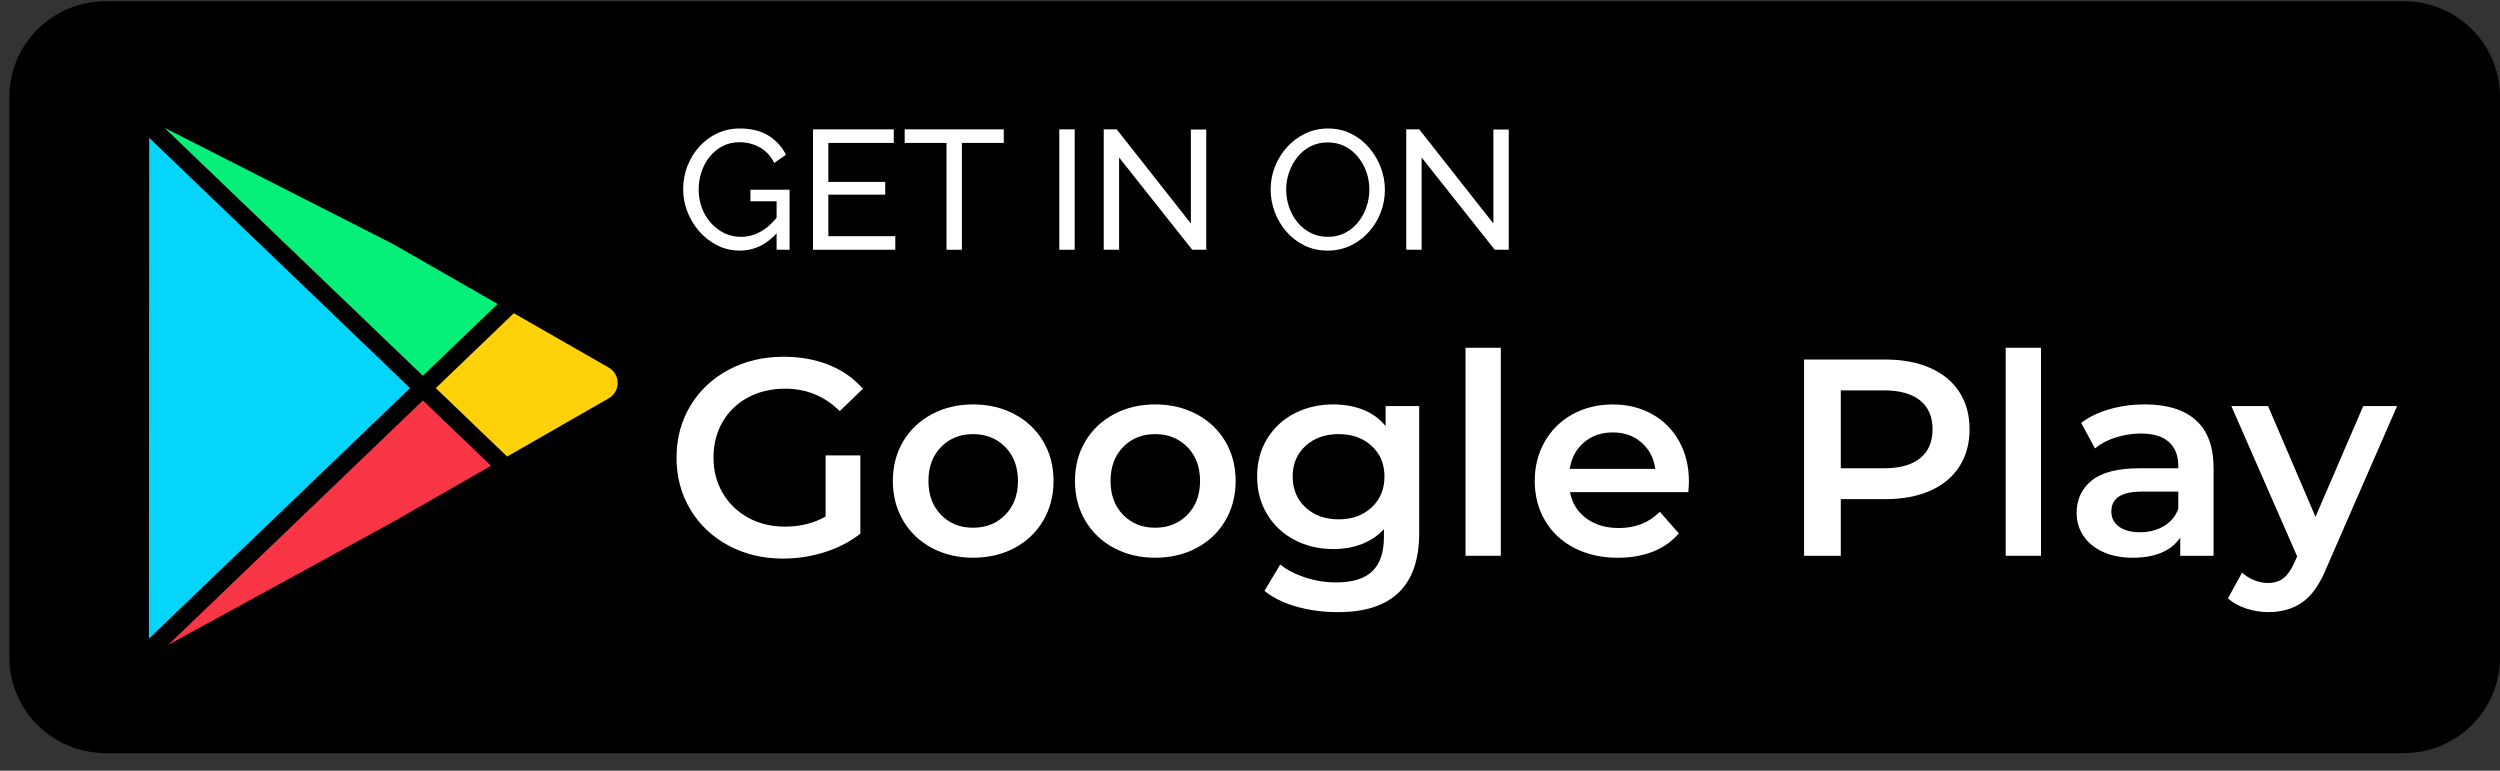 <svg width="133" height="41" viewBox="0 0 133 41" fill="none" xmlns="http://www.w3.org/2000/svg">
<rect x="0" y="0" width="133" height="41" fill="#333333" stroke="none"/>
<g clip-path="url(#clip0_6767_115559)">
<path d="M127.879 40.065H5.622C2.794 40.065 0.5 37.789 0.5 34.981V5.149C0.5 2.341 2.793 0.065 5.622 0.065H127.879C130.707 0.065 133 2.341 133 5.149V34.981C133 37.789 130.707 40.065 127.879 40.065Z" fill="black"/>
<path d="M43.924 24.227H45.772V28.389C45.23 28.816 44.6 29.145 43.879 29.373C43.158 29.602 42.416 29.717 41.656 29.717C40.584 29.717 39.617 29.485 38.756 29.023C37.894 28.561 37.218 27.922 36.728 27.106C36.237 26.291 35.992 25.371 35.992 24.347C35.992 23.323 36.238 22.403 36.728 21.588C37.218 20.773 37.898 20.134 38.764 19.672C39.63 19.21 40.604 18.979 41.685 18.979C42.566 18.979 43.368 19.123 44.089 19.411C44.81 19.699 45.416 20.122 45.907 20.679L44.674 21.872C43.873 21.077 42.906 20.679 41.774 20.679C41.033 20.679 40.375 20.833 39.799 21.141C39.222 21.449 38.772 21.882 38.447 22.438C38.121 22.995 37.958 23.632 37.958 24.347C37.958 25.044 38.121 25.67 38.447 26.227C38.772 26.783 39.223 27.221 39.799 27.539C40.374 27.857 41.028 28.016 41.759 28.016C42.581 28.016 43.301 27.837 43.923 27.478V24.227H43.924Z" fill="white"/>
<path d="M49.574 29.15C48.922 28.802 48.414 28.317 48.048 27.696C47.682 27.075 47.5 26.371 47.5 25.586C47.5 24.8 47.682 24.1 48.048 23.483C48.413 22.867 48.922 22.385 49.574 22.036C50.225 21.689 50.955 21.515 51.767 21.515C52.588 21.515 53.324 21.689 53.975 22.036C54.626 22.384 55.134 22.866 55.5 23.483C55.865 24.1 56.048 24.8 56.048 25.586C56.048 26.371 55.865 27.075 55.5 27.696C55.134 28.317 54.626 28.802 53.975 29.15C53.324 29.497 52.588 29.671 51.767 29.671C50.955 29.671 50.225 29.497 49.574 29.15ZM53.479 27.389C53.93 26.932 54.155 26.33 54.155 25.585C54.155 24.839 53.93 24.238 53.479 23.781C53.029 23.324 52.458 23.095 51.767 23.095C51.076 23.095 50.507 23.324 50.062 23.781C49.616 24.239 49.393 24.84 49.393 25.585C49.393 26.331 49.616 26.932 50.062 27.389C50.507 27.847 51.076 28.075 51.767 28.075C52.458 28.075 53.029 27.847 53.479 27.389Z" fill="white"/>
<path d="M59.261 29.15C58.61 28.802 58.102 28.317 57.736 27.696C57.37 27.075 57.188 26.371 57.188 25.586C57.188 24.8 57.371 24.1 57.736 23.483C58.101 22.867 58.61 22.385 59.261 22.036C59.912 21.689 60.643 21.515 61.454 21.515C62.275 21.515 63.011 21.689 63.662 22.036C64.314 22.384 64.821 22.866 65.188 23.483C65.553 24.1 65.736 24.8 65.736 25.586C65.736 26.371 65.553 27.075 65.188 27.696C64.821 28.317 64.314 28.802 63.662 29.15C63.011 29.497 62.275 29.671 61.454 29.671C60.643 29.671 59.912 29.497 59.261 29.15ZM63.167 27.389C63.617 26.932 63.843 26.33 63.843 25.585C63.843 24.839 63.617 24.238 63.167 23.781C62.716 23.324 62.145 23.095 61.454 23.095C60.763 23.095 60.195 23.324 59.749 23.781C59.303 24.239 59.081 24.84 59.081 25.585C59.081 26.331 59.303 26.932 59.749 27.389C60.195 27.847 60.763 28.075 61.454 28.075C62.145 28.075 62.716 27.847 63.167 27.389Z" fill="white"/>
<path d="M75.501 21.604V28.36C75.501 31.163 74.059 32.566 71.175 32.566C70.404 32.566 69.672 32.469 68.981 32.275C68.291 32.081 67.719 31.799 67.269 31.433L68.11 30.03C68.46 30.319 68.904 30.55 69.44 30.724C69.976 30.898 70.519 30.985 71.07 30.985C71.951 30.985 72.597 30.786 73.008 30.389C73.419 29.991 73.624 29.385 73.624 28.569V28.151C73.304 28.499 72.913 28.763 72.453 28.942C71.991 29.121 71.486 29.21 70.935 29.21C70.174 29.21 69.486 29.048 68.87 28.725C68.254 28.402 67.768 27.948 67.412 27.36C67.057 26.774 66.879 26.103 66.879 25.347C66.879 24.592 67.057 23.923 67.412 23.341C67.768 22.76 68.254 22.311 68.87 21.992C69.486 21.674 70.174 21.515 70.935 21.515C71.516 21.515 72.044 21.609 72.52 21.798C72.996 21.986 73.394 22.275 73.715 22.663V21.604H75.501ZM72.97 26.995C73.426 26.572 73.654 26.024 73.654 25.347C73.654 24.682 73.426 24.139 72.97 23.721C72.514 23.304 71.931 23.095 71.219 23.095C70.499 23.095 69.91 23.304 69.454 23.721C68.998 24.139 68.77 24.681 68.77 25.347C68.77 26.024 68.998 26.573 69.454 26.995C69.91 27.418 70.498 27.629 71.219 27.629C71.931 27.629 72.514 27.418 72.97 26.995Z" fill="white"/>
<path d="M77.965 18.501H79.843V29.567H77.965V18.501Z" fill="white"/>
<path d="M89.82 26.182H83.526C83.636 26.769 83.924 27.233 84.39 27.576C84.856 27.92 85.434 28.091 86.126 28.091C87.007 28.091 87.733 27.803 88.304 27.226L89.311 28.374C88.95 28.801 88.494 29.125 87.944 29.344C87.393 29.562 86.772 29.672 86.081 29.672C85.199 29.672 84.422 29.498 83.752 29.151C83.08 28.803 82.563 28.318 82.197 27.697C81.831 27.076 81.648 26.372 81.648 25.587C81.648 24.811 81.826 24.113 82.182 23.492C82.537 22.871 83.03 22.386 83.661 22.038C84.292 21.691 85.003 21.517 85.795 21.517C86.576 21.517 87.274 21.688 87.89 22.031C88.506 22.375 88.987 22.857 89.332 23.478C89.678 24.099 89.851 24.818 89.851 25.633C89.85 25.759 89.84 25.943 89.82 26.182ZM84.269 23.535C83.853 23.888 83.6 24.358 83.51 24.944H88.062C87.982 24.367 87.736 23.9 87.326 23.542C86.915 23.184 86.404 23.005 85.794 23.005C85.193 23.005 84.684 23.182 84.269 23.535Z" fill="white"/>
<path d="M102.685 19.575C103.361 19.873 103.879 20.301 104.24 20.858C104.601 21.414 104.781 22.076 104.781 22.841C104.781 23.597 104.601 24.255 104.24 24.817C103.879 25.379 103.361 25.809 102.685 26.108C102.009 26.405 101.215 26.555 100.303 26.555H97.93V29.567H95.977V19.127H100.303C101.215 19.127 102.009 19.276 102.685 19.575ZM102.151 24.377C102.592 24.019 102.812 23.507 102.812 22.841C102.812 22.175 102.592 21.662 102.151 21.305C101.71 20.947 101.064 20.768 100.213 20.768H97.93V24.913H100.213C101.064 24.914 101.71 24.735 102.151 24.377Z" fill="white"/>
<path d="M106.703 18.501H108.581V29.567H106.703V18.501Z" fill="white"/>
<path d="M116.823 22.357C117.449 22.919 117.762 23.766 117.762 24.899V29.567H115.989V28.597C115.759 28.945 115.431 29.212 115.006 29.395C114.58 29.578 114.066 29.671 113.465 29.671C112.864 29.671 112.339 29.569 111.888 29.365C111.438 29.162 111.089 28.879 110.844 28.515C110.599 28.153 110.477 27.742 110.477 27.285C110.477 26.57 110.744 25.995 111.28 25.562C111.816 25.13 112.66 24.913 113.811 24.913H115.885V24.793C115.885 24.237 115.717 23.809 115.381 23.511C115.046 23.213 114.548 23.064 113.887 23.064C113.436 23.064 112.993 23.134 112.557 23.272C112.121 23.412 111.754 23.605 111.453 23.854L110.717 22.497C111.138 22.179 111.643 21.936 112.234 21.767C112.825 21.598 113.451 21.514 114.112 21.514C115.293 21.515 116.197 21.795 116.823 22.357ZM115.11 27.994C115.476 27.78 115.733 27.475 115.884 27.077V26.153H113.946C112.864 26.153 112.323 26.506 112.323 27.212C112.323 27.55 112.459 27.818 112.729 28.017C112.999 28.216 113.375 28.315 113.855 28.315C114.327 28.315 114.745 28.208 115.11 27.994Z" fill="white"/>
<path d="M127.525 21.604L123.77 30.208C123.42 31.073 122.994 31.682 122.493 32.035C121.992 32.388 121.386 32.565 120.676 32.565C120.275 32.565 119.879 32.5 119.488 32.371C119.098 32.241 118.777 32.062 118.527 31.833L119.279 30.462C119.459 30.63 119.671 30.765 119.917 30.864C120.163 30.964 120.41 31.014 120.661 31.014C120.992 31.014 121.264 30.929 121.479 30.76C121.695 30.591 121.892 30.308 122.072 29.91L122.208 29.598L118.708 21.604H120.661L123.185 27.495L125.724 21.604H127.525Z" fill="white"/>
<path d="M32.383 19.555L27.335 16.663L23.184 20.647L26.978 24.288L32.383 21.191C32.681 21.021 32.858 20.715 32.858 20.374C32.858 20.032 32.681 19.726 32.383 19.555Z" fill="#FFD109"/>
<path d="M26.477 16.171L20.92 12.988L8.746 6.795L22.497 19.99L26.477 16.171Z" fill="#06EF79"/>
<path d="M8.949 34.305L20.942 27.746L26.119 24.779L22.497 21.304L8.949 34.305Z" fill="#F93646"/>
<path d="M7.935 7.329L7.922 33.978L21.814 20.647L7.935 7.329Z" fill="#05D5FB"/>
<path d="M39.352 13.332C38.928 13.332 38.532 13.24 38.166 13.056C37.798 12.873 37.479 12.627 37.207 12.316C36.934 12.007 36.722 11.658 36.571 11.27C36.419 10.882 36.344 10.48 36.344 10.065C36.344 9.632 36.419 9.222 36.571 8.834C36.722 8.446 36.932 8.102 37.203 7.801C37.472 7.501 37.791 7.265 38.157 7.093C38.523 6.922 38.922 6.836 39.352 6.836C39.976 6.836 40.491 6.965 40.897 7.224C41.302 7.482 41.608 7.82 41.814 8.235L41.188 8.668C41 8.295 40.742 8.019 40.415 7.838C40.088 7.657 39.728 7.567 39.333 7.567C39.006 7.567 38.709 7.636 38.443 7.774C38.176 7.912 37.947 8.101 37.756 8.338C37.565 8.575 37.42 8.845 37.32 9.145C37.219 9.446 37.17 9.758 37.17 10.083C37.17 10.426 37.227 10.749 37.338 11.053C37.45 11.357 37.609 11.624 37.815 11.856C38.021 12.088 38.261 12.269 38.533 12.402C38.806 12.534 39.1 12.6 39.415 12.6C39.785 12.6 40.136 12.507 40.47 12.321C40.803 12.135 41.118 11.849 41.415 11.464V12.303C40.833 12.989 40.145 13.332 39.352 13.332ZM41.315 10.706H39.924V10.093H42.005V13.286H41.315V10.706Z" fill="white"/>
<path d="M47.63 12.565V13.287H43.25V6.882H47.548V7.603H44.068V9.678H47.094V10.355H44.068V12.565H47.63Z" fill="white"/>
<path d="M53.4 7.603H51.173V13.287H50.355V7.603H48.129V6.882H53.4V7.603Z" fill="white"/>
<path d="M56.355 13.287V6.882H57.173V13.287H56.355Z" fill="white"/>
<path d="M59.536 8.379V13.287H58.719V6.882H59.41L63.354 11.889V6.891H64.172V13.287H63.426L59.536 8.379Z" fill="white"/>
<path d="M70.632 13.332C70.178 13.332 69.766 13.242 69.397 13.061C69.027 12.88 68.707 12.635 68.438 12.325C68.169 12.016 67.961 11.666 67.816 11.278C67.671 10.891 67.598 10.492 67.598 10.083C67.598 9.656 67.675 9.249 67.829 8.861C67.984 8.473 68.199 8.127 68.474 7.824C68.75 7.52 69.073 7.28 69.442 7.102C69.812 6.925 70.215 6.836 70.651 6.836C71.105 6.836 71.517 6.929 71.886 7.116C72.256 7.302 72.574 7.551 72.84 7.864C73.107 8.177 73.313 8.526 73.458 8.911C73.603 9.296 73.677 9.69 73.677 10.093C73.677 10.52 73.601 10.927 73.449 11.315C73.298 11.703 73.084 12.049 72.809 12.352C72.533 12.656 72.21 12.895 71.841 13.07C71.471 13.244 71.069 13.332 70.632 13.332ZM68.424 10.084C68.424 10.409 68.477 10.724 68.583 11.027C68.689 11.331 68.84 11.6 69.033 11.834C69.227 12.068 69.46 12.255 69.733 12.393C70.006 12.531 70.308 12.6 70.642 12.6C70.987 12.6 71.296 12.528 71.569 12.384C71.841 12.24 72.073 12.047 72.264 11.806C72.455 11.566 72.6 11.295 72.7 10.995C72.801 10.694 72.85 10.39 72.85 10.083C72.85 9.758 72.797 9.446 72.691 9.145C72.584 8.845 72.433 8.575 72.237 8.338C72.04 8.1 71.806 7.914 71.537 7.779C71.268 7.643 70.969 7.576 70.642 7.576C70.297 7.576 69.988 7.647 69.715 7.788C69.442 7.93 69.211 8.12 69.02 8.361C68.829 8.602 68.682 8.871 68.579 9.169C68.475 9.466 68.424 9.771 68.424 10.084Z" fill="white"/>
<path d="M75.63 8.379V13.287H74.812V6.882H75.503L79.448 11.889V6.891H80.266V13.287H79.52L75.63 8.379Z" fill="white"/>
</g>
<defs>
<clipPath id="clip0_6767_115559">
<rect width="132.5" height="40" fill="white" transform="translate(0.5 0.065)"/>
</clipPath>
</defs>
</svg>
